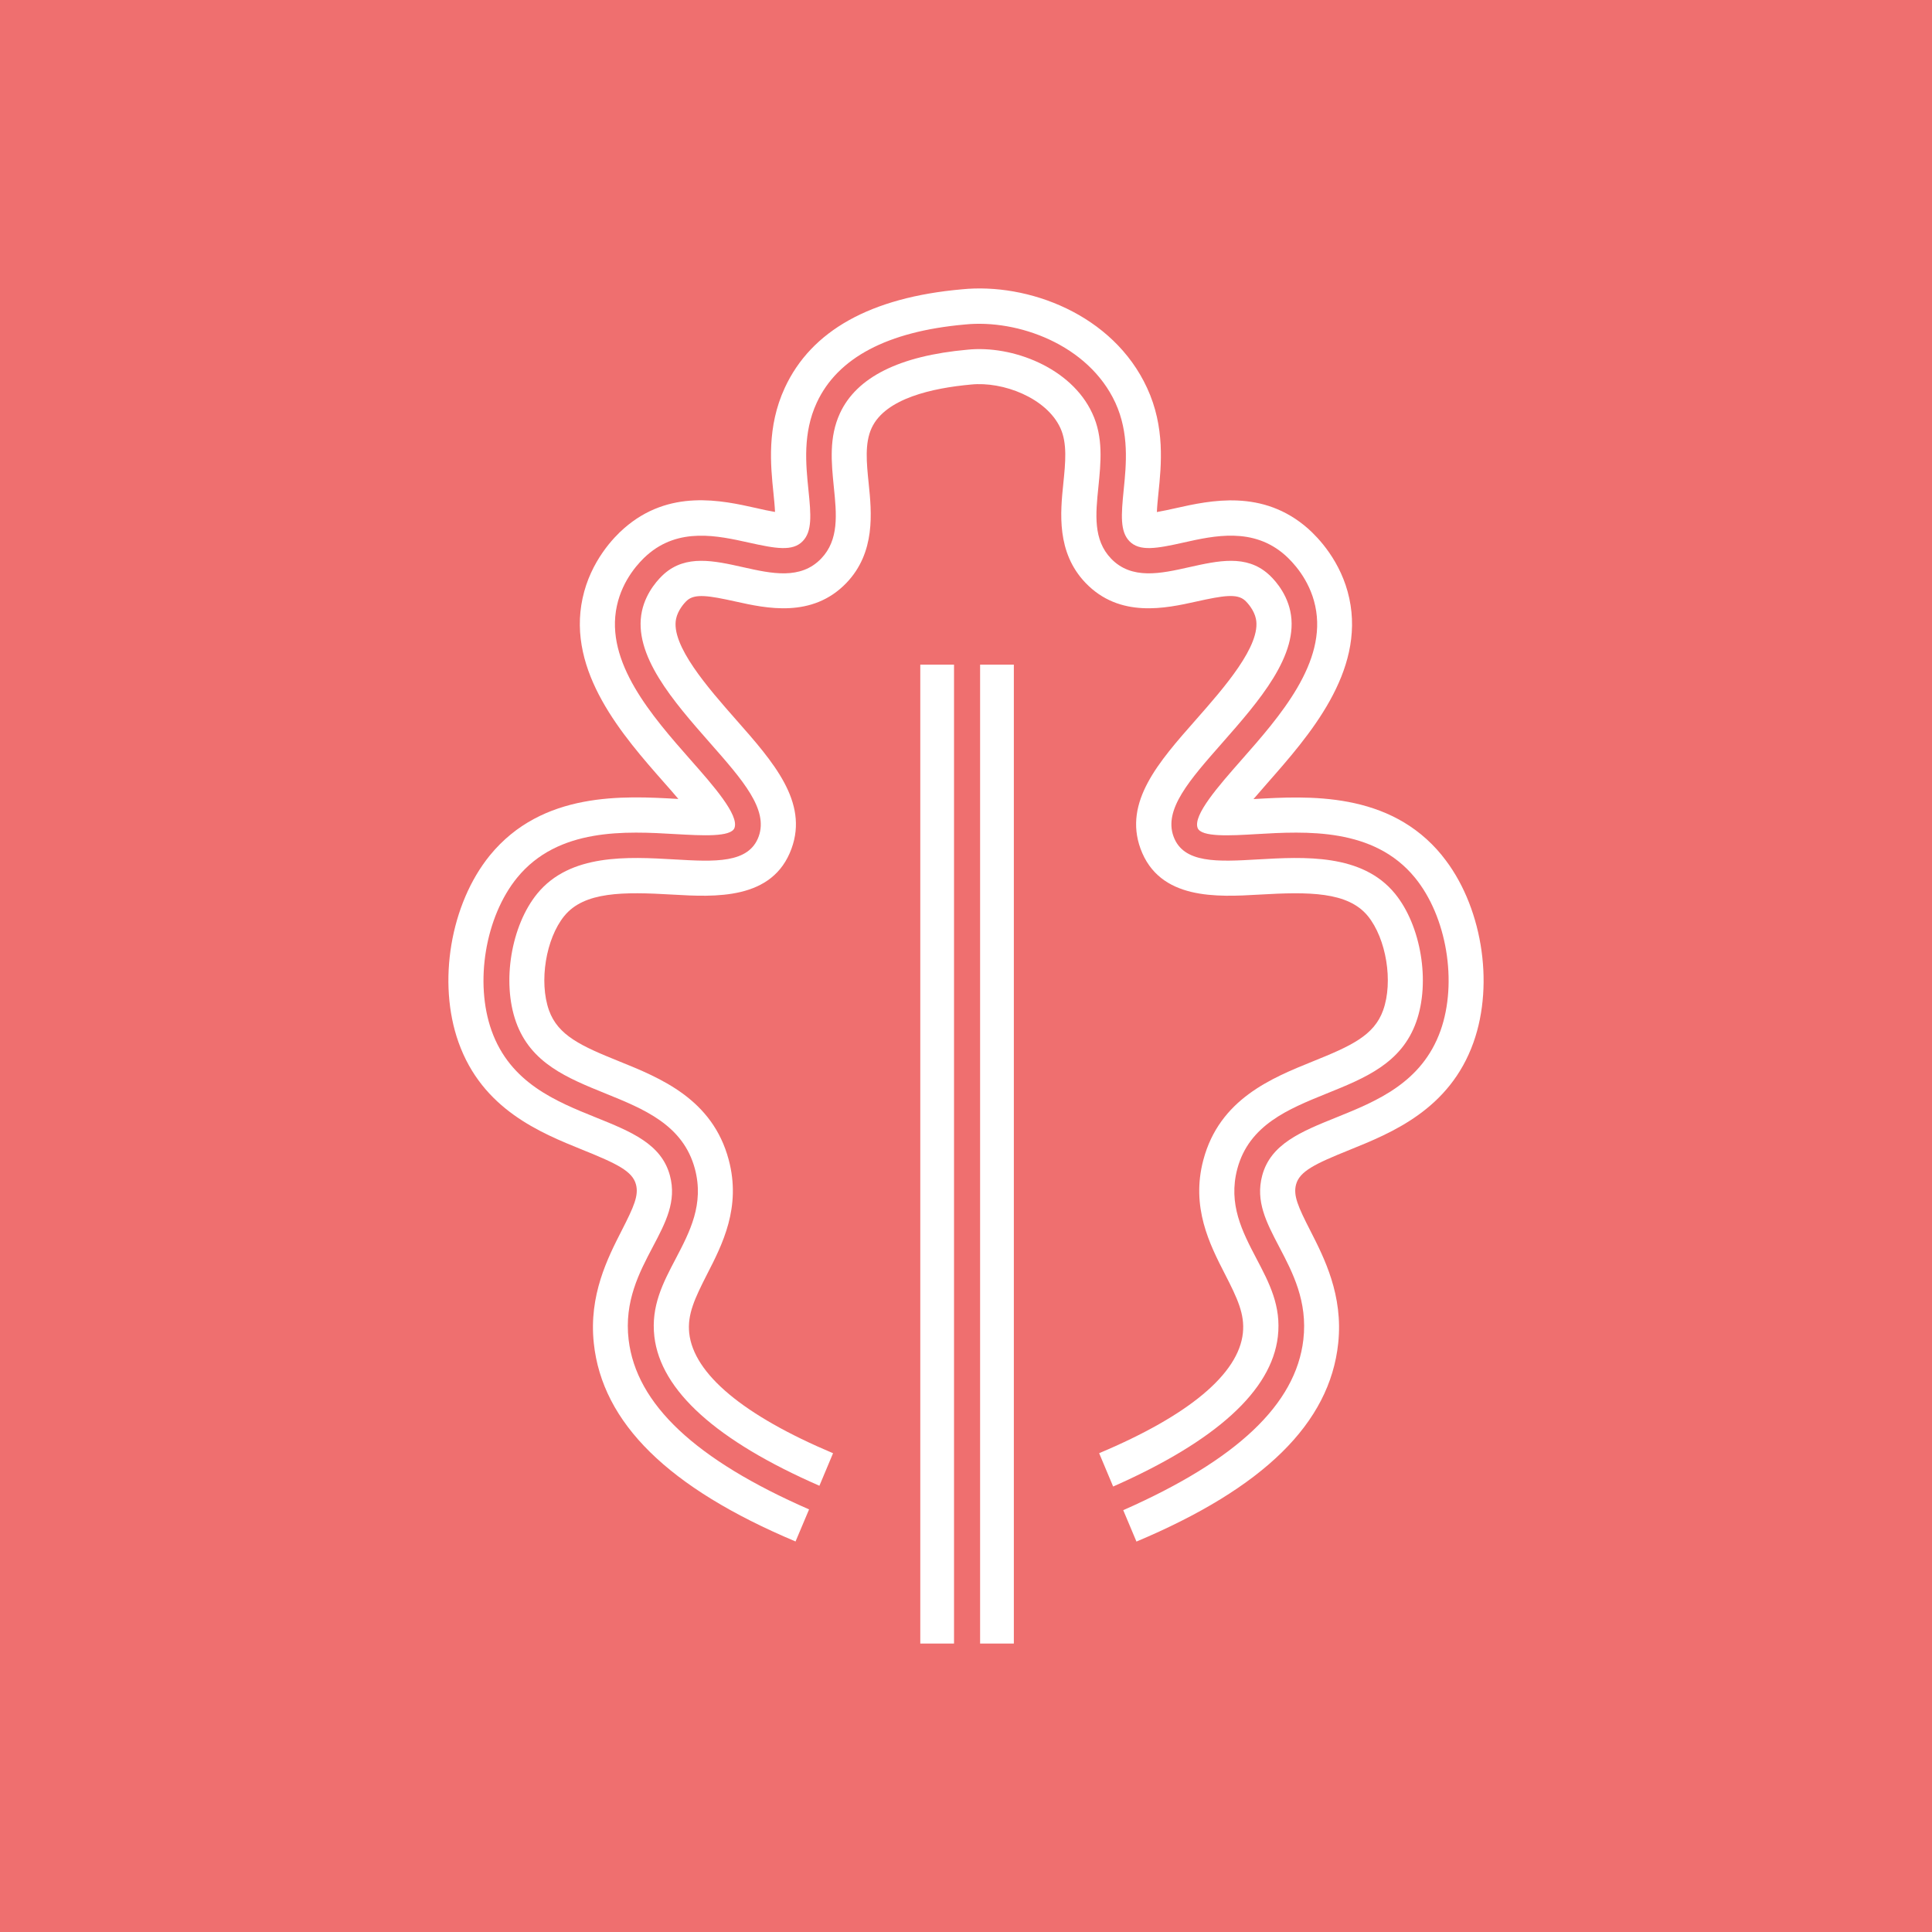 <?xml version="1.0" encoding="UTF-8"?> <svg xmlns="http://www.w3.org/2000/svg" width="80" height="80" viewBox="0 0 80 80" fill="none"><rect width="80" height="80" fill="#EF6F6F"></rect><path d="M39.504 27.522H38.107V68.056H39.504V27.522Z" fill="white"></path><path d="M41.981 27.522H40.584V68.056H41.981V27.522Z" fill="white"></path><path d="M45.514 60.175L46.093 61.554C50.358 59.67 52.651 57.584 52.913 55.346C53.06 54.082 52.559 53.127 52.026 52.115C51.447 51.008 50.845 49.864 51.235 48.398C51.722 46.578 53.354 45.921 54.93 45.282C56.524 44.639 58.036 44.028 58.643 42.314C59.231 40.664 58.845 38.33 57.765 37.006C56.405 35.338 54.002 35.476 52.076 35.587C50.426 35.683 49.002 35.761 48.593 34.635C48.184 33.514 49.255 32.301 50.61 30.762C52.113 29.052 53.818 27.117 53.427 25.302C53.248 24.466 52.683 23.915 52.513 23.767C51.598 22.959 50.45 23.216 49.236 23.487C48.069 23.749 46.861 24.02 46.006 23.129C45.261 22.352 45.367 21.286 45.482 20.165C45.583 19.154 45.694 18.106 45.229 17.114C44.356 15.22 41.912 14.287 40.06 14.48C37.243 14.733 35.469 15.62 34.78 17.114C34.32 18.111 34.426 19.154 34.527 20.165C34.642 21.291 34.748 22.352 34.003 23.129C33.148 24.02 31.94 23.749 30.773 23.487C29.56 23.216 28.411 22.959 27.496 23.767C27.326 23.919 26.761 24.471 26.582 25.302C26.191 27.117 27.896 29.052 29.399 30.762C30.754 32.301 31.82 33.514 31.416 34.635C31.007 35.766 29.583 35.683 27.933 35.587C26.003 35.476 23.604 35.338 22.244 37.006C21.164 38.33 20.778 40.66 21.366 42.314C21.977 44.028 23.485 44.635 25.079 45.282C26.655 45.921 28.287 46.578 28.774 48.398C29.164 49.864 28.562 51.008 27.983 52.115C27.45 53.127 26.95 54.082 27.096 55.346C27.358 57.579 29.661 59.656 33.93 61.522L34.495 60.175C30.782 58.609 28.723 56.89 28.539 55.199C28.457 54.422 28.769 53.765 29.279 52.763C29.913 51.527 30.699 49.992 30.175 48.026C29.504 45.508 27.349 44.639 25.622 43.941C24.073 43.316 23.103 42.879 22.731 41.831C22.313 40.65 22.602 38.867 23.365 37.93C24.192 36.914 25.814 36.924 27.846 37.043C29.601 37.144 32 37.282 32.776 35.136C33.479 33.206 32.023 31.552 30.483 29.806C29.334 28.501 27.758 26.713 27.997 25.615C28.071 25.275 28.319 24.981 28.452 24.861C28.778 24.576 29.339 24.659 30.456 24.907C31.719 25.187 33.631 25.615 35.051 24.135C36.259 22.871 36.094 21.222 35.97 20.018C35.883 19.163 35.8 18.354 36.094 17.72C36.664 16.489 38.631 16.066 40.207 15.923C41.53 15.786 43.331 16.475 43.906 17.72C44.2 18.354 44.117 19.163 44.03 20.018C43.906 21.222 43.74 22.871 44.949 24.135C46.369 25.615 48.281 25.187 49.544 24.907C50.661 24.659 51.221 24.572 51.548 24.861C51.681 24.981 51.929 25.275 52.003 25.615C52.242 26.713 50.666 28.501 49.517 29.806C47.977 31.552 46.525 33.202 47.224 35.136C48.005 37.282 50.404 37.144 52.154 37.043C54.19 36.924 55.812 36.919 56.639 37.93C57.402 38.867 57.696 40.65 57.273 41.831C56.901 42.879 55.932 43.316 54.383 43.941C52.655 44.639 50.5 45.508 49.829 48.026C49.305 49.988 50.091 51.527 50.725 52.763C51.24 53.765 51.548 54.422 51.465 55.199C51.286 56.89 49.227 58.613 45.51 60.175H45.514Z" fill="white"></path><path d="M59.709 35.421C57.54 32.76 54.163 32.958 51.929 33.087C51.92 33.087 51.916 33.087 51.906 33.087C52.108 32.852 52.311 32.623 52.485 32.42C54.19 30.481 56.529 27.83 55.872 24.779C55.541 23.239 54.567 22.247 54.163 21.888C52.288 20.238 50.119 20.721 48.68 21.043C48.451 21.093 48.147 21.162 47.904 21.203C47.913 20.96 47.945 20.652 47.968 20.422C48.088 19.264 48.248 17.683 47.499 16.066C46.089 13.005 42.555 11.7 39.821 11.981C36.053 12.316 33.59 13.69 32.496 16.061C31.747 17.679 31.908 19.264 32.027 20.418C32.05 20.652 32.082 20.955 32.092 21.199C31.843 21.157 31.545 21.093 31.315 21.038C29.877 20.716 27.708 20.234 25.833 21.884C25.428 22.237 24.454 23.23 24.123 24.774C23.466 27.825 25.805 30.481 27.51 32.416C27.685 32.613 27.892 32.848 28.089 33.082C28.08 33.082 28.075 33.082 28.066 33.082C25.833 32.953 22.46 32.76 20.287 35.416C18.651 37.425 18.104 40.678 18.986 43.159C19.974 45.935 22.373 46.904 24.123 47.612C25.548 48.187 26.187 48.495 26.334 49.046C26.453 49.496 26.256 49.951 25.741 50.958C25.167 52.083 24.376 53.627 24.588 55.617C24.937 58.921 27.671 61.609 32.942 63.829L33.502 62.501C28.792 60.442 26.348 58.145 26.03 55.475C25.842 53.885 26.472 52.69 27.032 51.628C27.565 50.617 28.025 49.744 27.74 48.678C27.391 47.369 26.132 46.859 24.67 46.27C23.007 45.599 21.127 44.837 20.355 42.677C19.643 40.678 20.098 37.958 21.412 36.345C23.113 34.258 25.929 34.419 27.983 34.539C29.059 34.599 30.272 34.672 30.414 34.281C30.607 33.748 29.541 32.535 28.599 31.469C27.014 29.668 25.038 27.425 25.543 25.091C25.782 23.974 26.499 23.244 26.793 22.986C28.112 21.824 29.716 22.182 31.003 22.467C32.119 22.715 32.822 22.844 33.24 22.407C33.631 22.003 33.585 21.337 33.475 20.28C33.369 19.237 33.236 17.936 33.819 16.677C34.679 14.816 36.747 13.722 39.954 13.437C42.141 13.212 45.073 14.269 46.185 16.677C46.764 17.936 46.636 19.237 46.53 20.28C46.424 21.332 46.378 22.003 46.764 22.407C47.187 22.844 47.89 22.715 49.002 22.467C50.289 22.178 51.892 21.824 53.211 22.986C53.505 23.248 54.222 23.974 54.461 25.091C54.967 27.425 52.991 29.668 51.405 31.469C50.463 32.54 49.397 33.748 49.59 34.281C49.733 34.672 50.946 34.603 52.021 34.539C54.075 34.419 56.888 34.258 58.592 36.345C59.907 37.953 60.361 40.673 59.649 42.677C58.877 44.837 56.998 45.599 55.334 46.27C53.873 46.859 52.614 47.369 52.265 48.678C51.98 49.744 52.439 50.617 52.968 51.628C53.524 52.685 54.153 53.885 53.969 55.475C53.657 58.149 51.217 60.456 46.511 62.533L47.058 63.833C52.329 61.614 55.063 58.93 55.412 55.622C55.624 53.632 54.833 52.088 54.259 50.962C53.744 49.956 53.547 49.501 53.666 49.05C53.813 48.499 54.452 48.191 55.877 47.617C57.627 46.909 60.026 45.94 61.014 43.164C61.896 40.683 61.349 37.434 59.714 35.43L59.709 35.421Z" fill="white"></path></svg> 
